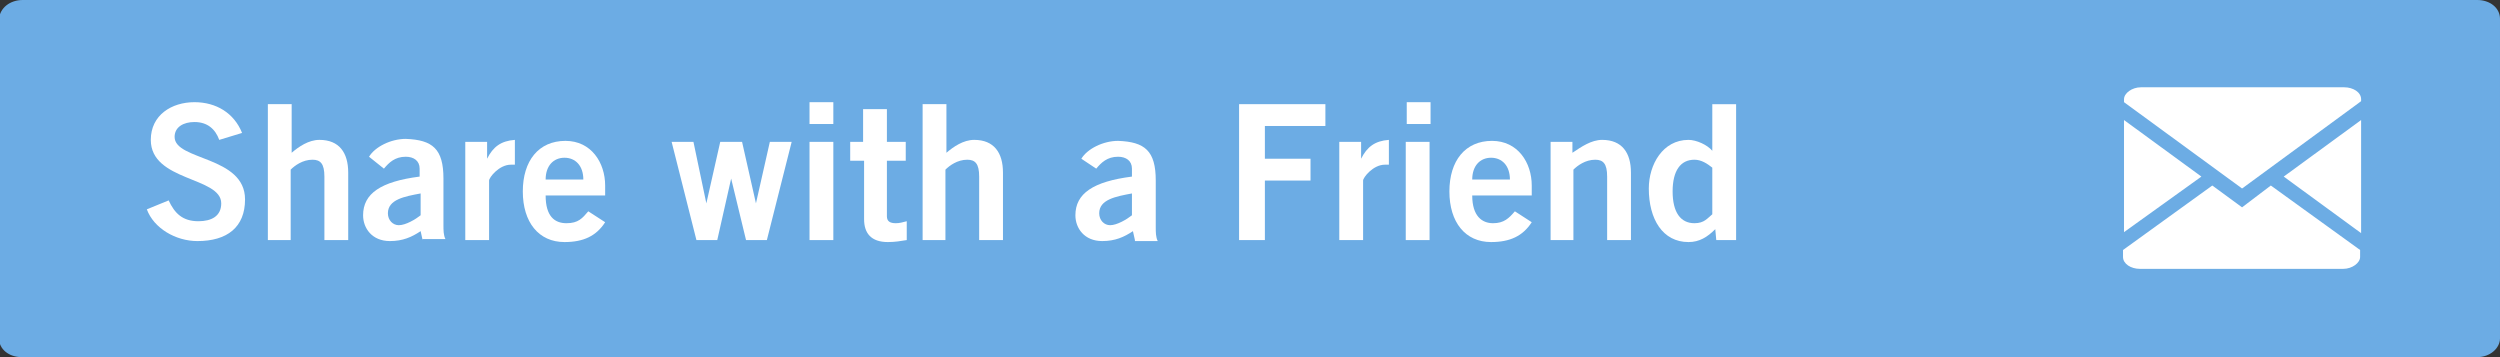 <?xml version="1.0" encoding="UTF-8" standalone="no"?>
<!-- Generator: Adobe Illustrator 19.1.1, SVG Export Plug-In . SVG Version: 6.00 Build 0)  -->

<svg
   xmlns:i="&amp;ns_ai;"
   xmlns:dc="http://purl.org/dc/elements/1.1/"
   xmlns:cc="http://creativecommons.org/ns#"
   xmlns:rdf="http://www.w3.org/1999/02/22-rdf-syntax-ns#"
   xmlns:svg="http://www.w3.org/2000/svg"
   xmlns="http://www.w3.org/2000/svg"
   xmlns:sodipodi="http://sodipodi.sourceforge.net/DTD/sodipodi-0.dtd"
   xmlns:inkscape="http://www.inkscape.org/namespaces/inkscape"
   version="1.1"
   id="Button-View_Products"
   x="0px"
   y="0px"
   viewBox="-179 379 252 36"
   style="enable-background:new -179 379 252 36;"
   xml:space="preserve"
   inkscape:version="0.91 r13725"
   sodipodi:docname="BoldButton-share-ltBlue.svg"><rect x="-179" y="379" width="252" height="36" fill="#333333" stroke="none"/><defs
     id="defs57" /><sodipodi:namedview
     pagecolor="#ffffff"
     bordercolor="#666666"
     borderopacity="1"
     objecttolerance="10"
     gridtolerance="10"
     guidetolerance="10"
     inkscape:pageopacity="0"
     inkscape:pageshadow="2"
     inkscape:window-width="1366"
     inkscape:window-height="705"
     id="namedview55"
     showgrid="false"
     inkscape:zoom="1.1428571"
     inkscape:cx="126"
     inkscape:cy="18"
     inkscape:window-x="-8"
     inkscape:window-y="-8"
     inkscape:window-maximized="1"
     inkscape:current-layer="Button-View_Products" /><style
     type="text/css"
     id="style3">
	.st0{fill:#7E8083;}
	.st1{fill:#FFFFFF;}
</style><path
     id="Box"
     class="st0"
     d="m -176.7,379 247.4,0 c 1.3,0 2.3,0.8 2.3,1.9 l 0,32.2 c 0,1 -1,1.9 -2.3,1.9 l -247.5,0 c -1.3,0 -2.3,-0.8 -2.3,-1.9 l 0,-32.2 c 0.1,-1.1 1.1,-1.9 2.4,-1.9 z"
     inkscape:connector-curvature="0"
     style="fill:#6cace4;fill-opacity:1" /><g
     id="Arrow" /><g
     id="g11"><path
       class="st1"
       d="m 59,389.2 0,-0.2 c 0,-0.7 -0.8,-1.2 -1.7,-1.2 l -20.5,0 c -0.9,0 -1.7,0.6 -1.7,1.2 l 0,0.3 11.9,8.7 12,-8.8 z"
       id="path13"
       inkscape:connector-curvature="0"
       style="fill:#ffffff" /><polygon
       class="st1"
       points="59,391.1 51.2,396.8 59,402.5 "
       id="polygon15"
       style="fill:#ffffff" /><polygon
       class="st1"
       points="35.1,402.4 42.9,396.8 35.1,391.1 "
       id="polygon17"
       style="fill:#ffffff" /><path
       class="st1"
       d="m 47,399.9 -3,-2.2 -9,6.5 0,0.7 c 0,0.7 0.8,1.2 1.7,1.2 l 20.5,0 c 0.9,0 1.7,-0.6 1.7,-1.2 l 0,-0.7 -9,-6.5 -2.9,2.2 z"
       id="path19"
       inkscape:connector-curvature="0"
       style="fill:#ffffff" /></g><g
     id="g21"><path
       class="st1"
       d="m -156.9,393.1 c -0.4,-1.1 -1.2,-1.8 -2.5,-1.8 -1.1,0 -2,0.5 -2,1.5 0,2.4 7.1,1.9 7.1,6.3 0,2.8 -1.8,4.2 -4.8,4.2 -2.2,0 -4.4,-1.3 -5.1,-3.2 l 2.2,-0.9 c 0.6,1.3 1.4,2.1 3,2.1 1.3,0 2.3,-0.5 2.3,-1.8 0,-2.7 -7.1,-2.2 -7.1,-6.4 0,-2.5 2.1,-3.8 4.4,-3.8 2.2,0 4,1.1 4.8,3.1 l -2.3,0.7 z"
       id="path23"
       inkscape:connector-curvature="0"
       style="fill:#ffffff" /><path
       class="st1"
       d="m -152,403.2 0,-13.7 2.4,0 0,4.9 c 0.7,-0.6 1.7,-1.3 2.8,-1.3 2,0 2.9,1.3 2.9,3.3 l 0,6.8 -2.4,0 0,-6.4 c 0,-1.3 -0.4,-1.7 -1.2,-1.7 -1,0 -1.8,0.6 -2.2,1 l 0,7.1 -2.3,0 z"
       id="path25"
       inkscape:connector-curvature="0"
       style="fill:#ffffff" /><path
       class="st1"
       d="m -136.4,403.2 -0.2,-0.9 c -0.9,0.6 -1.8,1 -3.1,1 -1.8,0 -2.7,-1.3 -2.7,-2.6 0,-2.2 1.8,-3.4 5.7,-3.9 l 0,-0.8 c 0,-0.8 -0.6,-1.2 -1.4,-1.2 -1.1,0 -1.7,0.6 -2.2,1.2 l -1.5,-1.2 c 0.6,-1 2.2,-1.8 3.7,-1.8 2.7,0.1 3.8,1 3.8,4 l 0,4.7 c 0,0.5 0,1 0.2,1.4 l -2.3,0 z m -0.2,-4.7 c -1.6,0.3 -3.3,0.6 -3.3,2 0,0.7 0.5,1.2 1.1,1.2 0.7,0 1.7,-0.6 2.2,-1 l 0,-2.2 z"
       id="path27"
       inkscape:connector-curvature="0"
       style="fill:#ffffff" /><path
       class="st1"
       d="m -132.1,403.2 0,-9.9 2.2,0 0,1.7 0,0 c 0.6,-1.2 1.4,-1.8 2.8,-1.9 l 0,2.5 c -0.1,0 -0.2,0 -0.4,0 -1.2,0 -2.2,1.3 -2.2,1.6 l 0,6 -2.4,0 z"
       id="path29"
       inkscape:connector-curvature="0"
       style="fill:#ffffff" /><path
       class="st1"
       d="m -124,398.7 c 0,2.1 0.9,2.8 2.1,2.8 1.2,0 1.6,-0.5 2.2,-1.2 l 1.7,1.1 c -0.9,1.4 -2.2,2 -4.1,2 -2.6,0 -4.2,-2 -4.2,-5.1 0,-3.1 1.6,-5.1 4.3,-5.1 2.6,0 4,2.2 4,4.5 l 0,1 -6,0 z m 3.8,-1.6 c 0,-1.4 -0.8,-2.2 -1.9,-2.2 -1.1,0 -1.9,0.8 -1.9,2.2 l 3.8,0 z"
       id="path31"
       inkscape:connector-curvature="0"
       style="fill:#ffffff" /><path
       class="st1"
       d="m -111.3,393.3 2.2,0 1.3,6.2 0,0 1.4,-6.2 2.2,0 1.4,6.2 0,0 1.4,-6.2 2.2,0 -2.5,9.9 -2.1,0 -1.5,-6.2 0,0 -1.4,6.2 -2.1,0 -2.5,-9.9 z"
       id="path33"
       inkscape:connector-curvature="0"
       style="fill:#ffffff" /><path
       class="st1"
       d="m -97.4,391.5 0,-2.2 2.4,0 0,2.2 -2.4,0 z m 2.4,11.7 -2.4,0 0,-9.9 2.4,0 0,9.9 z"
       id="path35"
       inkscape:connector-curvature="0"
       style="fill:#ffffff" /><path
       class="st1"
       d="m -92,393.3 0,-3.3 2.4,0 0,3.3 1.9,0 0,1.9 -1.9,0 0,5.6 c 0,0.5 0.3,0.7 0.9,0.7 0.4,0 0.7,-0.1 1.1,-0.2 l 0,1.9 c -0.6,0.1 -1.2,0.2 -1.9,0.2 -1.7,0 -2.4,-0.9 -2.4,-2.3 l 0,-5.9 -1.4,0 0,-1.9 1.3,0 z"
       id="path37"
       inkscape:connector-curvature="0"
       style="fill:#ffffff" /><path
       class="st1"
       d="m -86,403.2 0,-13.7 2.4,0 0,4.9 c 0.7,-0.6 1.7,-1.3 2.8,-1.3 2,0 2.9,1.3 2.9,3.3 l 0,6.8 -2.4,0 0,-6.4 c 0,-1.3 -0.4,-1.7 -1.2,-1.7 -1,0 -1.8,0.6 -2.2,1 l 0,7.1 -2.3,0 z"
       id="path39"
       inkscape:connector-curvature="0"
       style="fill:#ffffff" /><path
       class="st1"
       d="m -64.6,403.2 -0.2,-0.9 c -0.9,0.6 -1.8,1 -3.1,1 -1.8,0 -2.7,-1.3 -2.7,-2.6 0,-2.2 1.8,-3.4 5.7,-3.9 l 0,-0.8 c 0,-0.8 -0.6,-1.2 -1.4,-1.2 -1.1,0 -1.7,0.6 -2.2,1.2 l -1.5,-1 c 0.6,-1 2.2,-1.8 3.7,-1.8 2.7,0.1 3.8,1 3.8,4 l 0,4.7 c 0,0.5 0,1 0.2,1.4 l -2.3,0 z m -0.3,-4.7 c -1.6,0.3 -3.3,0.6 -3.3,2 0,0.7 0.5,1.2 1.1,1.2 0.7,0 1.7,-0.6 2.2,-1 l 0,-2.2 z"
       id="path41"
       inkscape:connector-curvature="0"
       style="fill:#ffffff" /><path
       class="st1"
       d="m -54.1,403.2 0,-13.7 8.7,0 0,2.2 -6.1,0 0,3.3 4.6,0 0,2.2 -4.6,0 0,6 -2.6,0 z"
       id="path43"
       inkscape:connector-curvature="0"
       style="fill:#ffffff" /><path
       class="st1"
       d="m -44,403.2 0,-9.9 2.2,0 0,1.7 0,0 c 0.6,-1.2 1.4,-1.8 2.8,-1.9 l 0,2.5 c -0.1,0 -0.2,0 -0.4,0 -1.2,0 -2.2,1.3 -2.2,1.6 l 0,6 -2.4,0 z"
       id="path45"
       inkscape:connector-curvature="0"
       style="fill:#ffffff" /><path
       class="st1"
       d="m -37.2,391.5 0,-2.2 2.4,0 0,2.2 -2.4,0 z m 2.3,11.7 -2.4,0 0,-9.9 2.4,0 0,9.9 z"
       id="path47"
       inkscape:connector-curvature="0"
       style="fill:#ffffff" /><path
       class="st1"
       d="m -30.6,398.7 c 0,2.1 1,2.8 2.1,2.8 1.1,0 1.6,-0.5 2.2,-1.2 l 1.7,1.1 c -0.9,1.4 -2.2,2 -4.1,2 -2.6,0 -4.2,-2 -4.2,-5.1 0,-3.1 1.6,-5.1 4.3,-5.1 2.6,0 4,2.2 4,4.5 l 0,1 -6,0 z m 3.8,-1.6 c 0,-1.4 -0.8,-2.2 -1.9,-2.2 -1.1,0 -1.9,0.8 -1.9,2.2 l 3.8,0 z"
       id="path49"
       inkscape:connector-curvature="0"
       style="fill:#ffffff" /><path
       class="st1"
       d="m -22.7,403.2 0,-9.9 2.2,0 0,1.1 c 0.9,-0.6 1.9,-1.3 3,-1.3 2,0 2.9,1.3 2.9,3.3 l 0,6.8 -2.4,0 0,-6.4 c 0,-1.3 -0.4,-1.7 -1.2,-1.7 -1,0 -1.8,0.6 -2.2,1 l 0,7.1 -2.3,0 z"
       id="path51"
       inkscape:connector-curvature="0"
       style="fill:#ffffff" /><path
       class="st1"
       d="m -4,403.2 -2,0 -0.1,-1.1 c -0.8,0.8 -1.6,1.3 -2.7,1.3 -2.6,0 -4,-2.3 -4,-5.4 0,-2.4 1.4,-4.9 4,-4.9 0.8,0 1.9,0.5 2.4,1.1 l 0,0 0,-4.7 2.4,0 0,13.7 z m -2.4,-7.3 c -0.5,-0.4 -1.1,-0.8 -1.8,-0.8 -1.4,0 -2.2,1.1 -2.2,3.2 0,2.1 0.8,3.2 2.2,3.2 1,0 1.3,-0.5 1.8,-0.9 l 0,-4.7 z"
       id="path53"
       inkscape:connector-curvature="0"
       style="fill:#ffffff" /></g><i:pgf
     id="adobe_illustrator_pgf"><![CDATA[
	eJzdvVd7KjnTKHqu53n4D+AIJnUOzmQHHHHO2GCbZQy4gZlZ38X57aekTmp1JKzvzN7L8/JCS10l
lUqVpJKWE6eNbKHVf21n+RwTj/21vFzS2s1RX1uP48fx/W53PBxp6FHyPBVn5RyDahX2lWej5lVb
G3b6vfU4q+bYHItKq+j9ZGPU/rsdP2x2hm0tFU+mUMlFZ9RtQ1lxPBr1e9nhZ1NrZ7ujYnfczmr9
brf/d1vLDf/+SFlNAdDl5gjeYZm8lOcYVooL66waPz3CVZq9v5vDYed/UAWJV3j0sNgf91qd3kex
/+96nImzbJwTubggo7K9znl7GFSh3H8bf7d7o1Ot/9YeDkv9bl8brkNJYV98rna6bejcd3MUZ3lM
icI+yz0Xx51u63j8/dqGfvMifsw/41cvh80PaBv+jp/Lz/vf8KjRHo2gBUPAT2ItAbH73wbSePK8
VoyXv+I1rf0bUwR+EzXg3ZzCyYLIqCojyZKi4Ae8yKkCx3EKz8o8PIECCWpJgiyznMzqUIvtzkcb
w0wDBZgcD++wrCwLiszLvABPJIFneZmTJVbmgLJWY9BYmS/mBPwWgBYYVeBVeCIyrCoxCsurqgol
6AkCI4qsyioMpyruXiFAqsqxIjSU51hOVNBrsv5AEBhBkhXUIgZ3VWEklWcBiw6o1u+2LCiyjpzh
GFnhBBn1Qm+gBDRhFJ73haK12z27VzoNgaE4TmYQVSX9JY6HJ5yKmqfogEWel4D6gg6mPnKSRxIV
NB6CKgOFJNwe6ArQFUjDSgzDezwxATnII0j6PwUQCnicWb0XgihIer9EEY+zzIosC93X4ZyOtUHX
bo8qqIhCLKMoMBgiGnegF2qALEqSLKIWssZISPAFaulwztstkwHJiYFmD/pL3p+3PzpYTsB8fUyZ
M0DrD76b2teQnmWo8KL9PejCzMaTkOWknBjnFPiwv5oVYdLhSlngDPiQxLjIMnGe440K9pRt/91p
/7MeP+732saMLWijhi4dgJEY/dMoOh9329plrzOC5kn4marP2aN+q92FN2wQ1W4TT1X8x9qfRo2L
pvbRHoFg6XfHIywLFQsLiIV683cbTWcdICs/F4FYPcDVG0Grnzvvz3/rMvT5Y7TOykY99flk0O5d
9K9wl7IKEFCOizBg0AmYjionxGF0UDNkVMYardNbxuqfJsJCd9TWekBsE+ncMVR6rWdDE7RbDiwi
xoJwmHTAcvYUhOCJ1gFCrGdZWY1neUkxBGRN67Rs+ShzcUX/wA3IAWnRPxbYk1E5NeoTFf8DaSYq
rMBFeWLQCMZ+BJ2xho97Lh0R0pvJHTVQf4AApf43YsMh1kFoiGGqdPsfRqn9A5cBiPHAIJDOD8C1
p1qnhwDH/jrWy5Tn0+4YCmtafzzY7733Y38ldcV81X4D5Qus3YqfvP6CH6BisWaJX2jNN4ABv606
uWZnkAoBCP3U2nG9FN7FP83/j/J+uf0OmtEGoD+t9P5ud/sDArBeLwrE026z19TiuMACWO+AUXHa
BDrZIFHF9ugmEkzgwAGQBUPBdSj4ARWIoiio6p2eCwR+1tRG//S1LzRgrXbTtimiAG18tUdvnzRY
4+ksgE+bo09QXu1ea2jRQv9p0xnRXn8WBWKp2e12PrTm4LPzFi9q4+Fn/KLf71rQPcotTGQZLkJv
RuwGEnUnPb0/bqxGBRohCHn9nf8wNustL0xQ+H8SFpMwlVYHRJTPVAys0/inCTxf77xGYsbG7+/X
frcz/Lagk09OYeZ03rrtxu/hqB1JNjXecOO8aOQssuhkPJ6ISn8aCxq2906vBXAa486obc/N/vcA
OUnxxmdz0MYUMms2bJAiVvuE3spmI2g0XTXituiay+qu3pcjkPof0KITDbClwgrjgcImD59jkIzu
4nwqnjMahJSzozl/oGt+whAq+LUQlYGVxeH/kO3KMHHib/7tV/UyZDKPfnfbYMfkD3v9f3r4V3wd
9aXX78U5NRXPHze/2/EM1Gh0wIxvW1WY+An6MO1E9HfTRE9M6/HmN/p1AN9+wbN/oFfxo/j9IxNv
xaDwXK960wLIupLfiP0Vz4PNgL7QzbmH581xd/Q4TYMQqpwsgq8IbpTCC+AIqdgdUyUF3FXwfQQB
u52SzHAcq4KThLxR9AScKEkAX1ZEHqFk9awwUT9Z/37isYDxI0YifEhPm12wStt6Z09f59072sXD
1Lz5HzQKtO93+oZ6lyydluLgL6ag3ukHag6D/HKR4yRVBm8YObE8A40QZF5mwN9mFRwHkHhVQd4n
OO3IQ505NqA39F9oKBEuQE1EDWIYlRVFgQUHXET0kQXwoTmgF1BJkERMDWg2B7h4gZV5hBw5Fgpg
UThwt/VGz+JWO9unO9p683iB5zkYMOgSJ2F6ARJVBdisyjOcLCJmg+aIAg9DCE4Ur+qdmC0KQhHM
iIzoTRIFQAbDxTAKkAhRgwNEAisywDFQqOrcMnsExdkIO66iN0OVRUHiBUFVRUFVZDxwAvAGuG4C
I6oCGgLoFcsLCssxIhBEMRo2YZzL2Qw7+qU3AwaTUWX4Hw8QFX00MHerIiOjPwWPD7CPoog8sJUq
c7MHc5xtsiI8xgDBCAswv4EhOKA2wsbzjIjGWIXBVhE2YHfE3QJiCIbDswcazfAcIwlQDVNv5sCe
i3JGPMtgbVFiOJBKjMApKocQcqIqiqLKi4qoYl6H3jMshwcVJBiHR2/meJqLrRytYiUZ3gPKsKzA
KqjTqAEcTDmY2LJOKpjFSCwyogRTGz2ZOQjrbJMZmEUtOi3agt8S75Mp8TpIZoemdGsXvcqUNgPL
6IW6NY1A/T/mcwBGP/XDYDTaDOSVmyNQ0cvPefMBUuToZ+cN6Zim9tt4cHNUP+632j7FG/Hkv9/d
HlTIglGsdV7HozY4txlcuaBpzf9VMHPCQtR7++x0WxqS2LgWF8/vA6msYvQx+o2sd1ycXOkNn4fv
/2yAsdQABL0PZ9W/m1jg6XVRwdCnYg8sLaOe0Zih8+f/FsH9ScEGkyICAYbdzls7EgUy/weMPdgt
+fN2sxvQ4U+QO5+jSENuVo3S8z/eNbSmENa3fzqt0Wekrhk1/xM9AyYugosY0K/X/mjU/66330d6
JD1SF90v/Td6y4YO4+9I/fv9H+kQE9qff6MJ2AmF6x+Xio3+WHtr4zX06ALyj7bq/Z//WwQ1VtJ/
N7Xhf19L//9OqtcO3sTBRqEUkLTRHh1jmkQgF1n9PyFMkr1+z6/pjo52+29fKKgQoZNm1f/bTDcY
vE7ztft/j/WGhcIb3vfzB8XCf6KXk4m+9b+j9xLV/c/o0b/Xh00UpUaOLgia/4YaNecNNOi/1p7/
BoG+26NmC0ZsDo1RZ27MYsuIjUSaAkRtp3Fa7LbbLeQMXBHAGaN1aP9WQWs3C3jPg5c2oKUEWg1+
7Te1Vhyp5cte5w2aYjaP0KcKI4lxBYXGcDtO+x28W+g5nsS7shyeidmacmc46DZ/HzXRDgdzSPVe
nBbOCXfQdCUw1PN296J/rgPUMZz2hx3UaFzMWUgEOfpbLO2i7Q/NjhuBtmMvZjDrYApSbFnYV9H+
DZ14b2gbmlFBEkVe9K0UZ+OapcRDq37oAf5olV9thhA5gVP863JEG0Krkm3giIojrdkbDpowR95+
Q6VOK4629UaF+urgXn1QUMVBc9DWANL3uIvXp0yqo73CFjxr9y3eTdyw0bI2KGCqU609bGt/t+MX
7X9HeFdC87XT7Yx+U4yKK1uhS7zRK15v9j7GaHfWaX+Ati/ok/j+qN3qjL/j9tbBR/e08QJnbEqD
ruFGjeIEv7GiNbsRBY7aw8/4eXM4amud/8E0INCZ8SHG8crJeDQYj8Jeck1+2RzO1qCTowfjuzn8
op81ux1T89oRqkGz1aLJPxz0TcklGDhg4DVbvhX244XxqG812YMXgIimEIx/9cD27UMXP/TNJEF1
O9Dt5qgNHNbG/oY5diBpcvo2Q0ICN65qeNdrsf/vNRFKSopKYN09MqJGtkOKv1sj3eyNOnEgWXPo
MYOJvWlo++TzOQJ4bs1KnpMlOahqjZiVNv94Vj0ZNN9sphdERRZ8IFe7/b5GQmZ8KqJduBFaiuEV
3XrKs5lEPf8O4TCYoz+IqD5gUWWbpKKiKmxATQI/J3GsH41QVZJEof23W8D5VLsgY4isS8PS1Rtv
zW44pTBuJ6kUVmXjiiBEQDFqWrrTIh9jTAmGY0UxaIAq/47ak76HWcDxoqD49g1tToYpCQbGqNl7
cwXwsI1UxGFT0kpK6gkvxIz+KuxXx92uKauN/dBQ6icxKX+j0e7uNUfwOgxrW9svD0lDwa9uvQ/j
h8S/ozZZ4wJZ0Qi1NWWDqF1tvrULvQ+LJfxrYxrT1Tl/FtpDe5H7PYew431rl9rdLqmKfZuBKpb6
Y7dt683C7+/DtpeoZQhRC6qhi3bqjkDRe5gCXlWHI63/ZTmSTt656A8o85ooxFQki9HytcniePFf
4VkpdIphMHgjNKKHg/OZeFY0FXwQhDYykf5uYzJdNXud4SdwNTln0b6GnL5JXlVUjo/WMsRU3g1T
JJl1TGYsUSL11LN90QWSTS19XpNQfLWK7Zns91rtf6sdbTjpO432W79nym9ZZi1yyooQsfu6s+bR
e782WPS/6gw7usGK5HGYEsVsEPBedGJbDXDTGgOR1YlGDGbTdCCsdlAQAs2IAArItvvkEAkaNkKz
f+Psi/hrs0soFT8x8tbtDMCZQUGhf8Gb+gAtMQx5ZWC6IyhpcoA2VHi9Iccb4wGqOoxff3bAjj0x
a1tqTFaNSRgXOCnQTr25NV8ylXCc8X4BqVTyhQ00Om99rdVueejCeP64P3KWm6ZVHYhp+s37ZS9F
6vGyOaJ5O8KX/9V/zYHT0HVzPl1r+NUZvMKgmf5K0u2T0a+Y/ij4sB9h4LU2Svdq9/EOZmdn6ap4
nJrQZgO8OcA2rV1voN3RRCPCIJMuFHZx0V7Ug/4r2iAeJ2yGaSn+2hl9NxH7OX1HSwWS9Qcf31+5
V6QT++/vOX2dOqAbzurjYRtMHaxRLf/IFwlOSnQhcewnDhhwxEVtTA3S6/Zo4XDUzbV0kJje1niH
cBR6z3iBCONFeWnQ+obibi96uwat6OD1NQj7Fa9BB1lj1AsaOqhkNMAcK5bzHC2oSO7JkFXfao5d
Kf7QOihHLtcFVRCx6qhvBggkxpttraoa0QJZCansZD3gPLAiW/HX3/GyBgpICx4NBIYYZE9UbzTx
/Gt9UvEHP2B9ynh2Dezbd85US/3RZ6B8I6q+ff+2ZO1lrpGLX7df46U+SOpW/CHZuD45fUjF/+ZC
ZiWC13/v2J6IN1I0rWzt5y1JQZAPnVwcMjvwC81erz8K7jGanQHkw2Dex703OsDtrmSYAcNhALh/
B6DxesBMI8KR8Rw2rZUbgX1jRbe8eQBqIVuj2xzkPqPRBUtbnZDEyIRCN9fq0LZgXw==
	]]><![CDATA[
	IQ4CBHleFId7q4kh2ugaRvh2DznKraARhDYO3956lt3PeosEvV6z27Z74gtt0H0znXbRp9LAWHsI
gQXkGHz2tf+J2rZguYCGQ/sgO+BfaRJuAKtghE4BCSCzzbe6V03b21Rdp4WNY9le1TQvK8SrIgq0
4jirPR/8WgkUD2K9Ya7X/mgSi2c4Nu8F6cPVOE+9OQSDCtlgYfyuESk5QVzT1SxKD/qjEFnSH7z1
TSJ7N64Lpm03BJ/lrYCJ/fYV1hFkz3bAFg1XYeG6CZCHyF/bMh7qhqvJeZzfnOtrnXZvRNLZS+1Y
cF+NXXOBLWi1h52PHgkz2kIRNVxO+8B7QFvjYPYFiiJNE65n+oMhMaM9JLauskIAQS1gxxHe6xRc
6Ru7tMFUh2YNDd/3H+T6WoYc72PIQX8/m+CVtYPa+N4b5Vrdgfbe7wVOGFRvOH51hYjoKcOizjQD
a6GJ4FROvtWwPxRW6U2zSBHBtw3hI4u3+2Ea3umwESZ4hNq2Fe7fK7QU/NrUJnD/tDCz19kIsrqX
eNZZg5AxEZpAuBfhlZ00cwskJAjxOrqnW18wa5KOPRkCF+1l5tPOv+3uaVt7b7/RGCMvbzsWosHN
KuzHa1qzhQRmvNlrGSvTgWvR+lv41Ax09AB6Cy++u95y4mLjldPG5Mj016JgI7cY9Pp2BC7e6eEo
HjLYLL/dW3gTy/u4k4FL+o6ladTIE2PZoeFYdnDXK6G4YsmIK5474orOdWZUuYBWmAtOyye89Tqi
kOabnIO7ekIHLMlIKq6hr+Pn9QNs4kWHgUe2Wwdn0OLCe7XGUcefXrhaZHKhDQce1GJ8B8rZOHsi
4TpB9NCrRCJI46qGTxvAq4GD5htNfyivgtZqgFbSDzCiAbjWbT/7/+x1Wi42dNXrNT12UTSaf7eP
xt1RB6hZoCKYLNnm8ah/2NZowxdKKt+v7ZbedXch8NlbZ+g2mI1eonVRD3PaKL1wJGqYJeWLskf7
Tj/ePSh9Y3WZrIuGWT8OhbKUoQxnWxKIOaKjPdDAHgOCIernpFki3R18JY4MoFIoEf/ouZWoYWZh
7K88KiAfoaBuoVHa31fEchtZAxhyelt8kdM7V695Jp8+yqZ3Pkc8+sYJm2frvFVwZn3DBRv8zsWo
WH5Xa197i+dbzfI7c7ttlXLprXPpM5Hi97YS2fzqOaBJpLe/NhOp4zs1kfnsQNnLey6RHq83Epmj
m3IiyxxxTH7rNonxi4lS6kwYcsMjaF35S9g5ednmiwqvSHfS991m9qXal695pmWXMnvP7RKg0bTt
rddCZnB8sHuoDreVvc3rXLV/J1xVtIc7pnxXvb2obhW23ti1gtxj8ifty/T27SPHHJyel5i9FzHP
vST2TtjM6ueVb0sATYTGaNpOYlx8ORofFfakt5P1lV5nrSaOjnahEVeN3fyIqa4/npT76ksjW4B3
D76Z1spt2cI60Mem1t1W95Z+YeDQ6NdKupRdO4cW1SW/sdGpn+Pr6pK7Sn2oaRvDC6BGZp/JC40k
QoNw2i0fKtXRFffU/1qBFrE91JgTG672yAw3AbgyTm/XEis2bXL5oVITlJ+NX7jZRm9MrHhsNoYP
2uPRwxlG7MJak5/E9f2nnCfWp6Xjui9WqXNY04kFaCjEmraZSGpDdlnzxnrKPggL3PqaF9bhauYo
64UV0ABi8TPZXL2teHVX04TbG6bKrB15Yl2otqQl+Tx17IWVqV5clzFWzAJ0d6XF5dNGoeCH9YWp
Ld5demOtZXdX919zNxRWhAYT+eFXUzK6e7q6ShGZ3xh1WxirzocOhrrVHrmDY4Q15R7X3L2wdVRK
62Mj9F0M9bRZ9cUqdk8WRn5Ym9rTyvIVhRWhMRBX36TeqsR7Yh0WHnk/rHtC//627411cyE5XJVX
0EmvXt3Vxi/sciq5c//ohZWpqpVtH6zS4lLjStugsGI0xtA+MtXHvXNPIi9UhxvLX/mrhifWWmZ8
7It1tf2xe2IKG3d3E3mwA06XENY119CeVdd25N3EEWCVBzTWuly8NbDeZpMYq47GQCw16l9XOtbK
w1fVwcZ3u0z9viJ6Yl3Y+xnKX4tnkifWozWtg6anE7GNdffruVTwwXqfYhrr7aE31sPsw2GrnRnZ
WAENgbjxvLPhi/X4Ye+g6Ie1xFyt3ijeWOuLSAo0Pl5bimd3r+ps3xfrZS1f6/phPWSuBvyujRX1
hkS8k7p6un4peGK93nld88X6/FwYXftgfRAQQz+eXKS8u3t88vHrpry55on1cZQ788X6fZpeubGx
YrVGIq4yz2c/m95YT3ZT2n1hWPLEWvmVlXywKnvIsrk+Zuo64ubCqOacPDva+PpeQFjTrslzsriR
ehp/PwPWLY3G+rJ2vmRg/VLX0NiQiMXPFeboWMRYudXt5J4Ta04bfhwsIqxZt6Co5xIPi1IVsO4O
KaxISQ8f+qqOeCdZyVBEThSqJ6s61sfR+oGDwqnL9Mbe1gHCmncLxUs2K9dXfgHWKmJoWhprnZ2U
gXX9LOfs695lcXllE2Pldy7rdUdfF++H4uv9KcLKUFgBzVA5VlcWbkZn+4CYc8lqrfDau0wv85ve
pUVl9fay/nDgWTpuJjaZ/Yf0SFdrXhVWt9nm8HTRqxTGoZpJLBeXyqjUQ8S99iS5usSi0rTX9Nz7
HJi6jXOx1sJeT5NPHvdEn9LRSGG372SvUkS0hf2VxO7JdeXM+/X90cbh/sHi0Lv0kHmsp9Pi2KdU
ej7e3R6vGkTzqHD4frouX2U9S5XjO9bUrVzGLSuZJWs0s54yTVq5bN5Xtu0KjtLN5FVp83rXp7S4
dr2kdYpepZho9b3Mc0m6ePB+/ahQ/bWV4lPepcfnn7+Gz5W0T+nNr29+mOcMonlU+P7pZ7/ainfp
7eOpdN7Mct6lj2v3FpN7Eu3558oUjh6vN2+4rYWMXPUubd8cV0cLJ21for0zj5+rv/YXPF9fvj5r
XSUTxztepZq29XzG754lk6g05y7livsnZ8Vvg2gukaQVnr+HicfVsmfp+GU9uba8mXjxKd1Kre1e
rzXtUkCzPUhtDmz/jXLewLs8LVnOmxzsvCXWDjfYRKZ8fp3IXD2Bj/zcukgk71NIdKIfp8idLiWy
h89gIt18yfqb21v9L2hRYxcjtFHnj5TeKnjXN2PsDIGcfd+0sC7mO1uvKbD7FirgDOUZmgW0BW51
6zRr+ENLfVI/bi/yq9h11Z2h16XzL1t0k1iF1IMXVkCjI16oPjnHl8TKVIvSiQ9WMJp7/MazD9bb
J4yVsAUc3V2oJUR/rLWadmth5R1Ylb3FH2n8YGKtdTFWbKobRH4kuys0lkgin+2eE1hbKyuLNtb0
Rvfy2Aer+Il4bkDYAgZiq7u3/lgXqh+ML1bsV1BYdVPdIDJyLV79sDYDsNaYdV+s2EghbQGeGlpk
p1x6Y91MZIL6ur9CjSvitAzYILgJ+JsxGMfjFlXVu97JYjtCPSzTTrYSEapq4+cvPfKiyw3Ua+ON
l4MdagbDu5lkutgfHlsOO/woIdtwH9PGpK8192sn50Dpo4zxscPs2yEBI6glZM7JWXW68s20Vu9L
RiOa50V9eq73twfJ1gUtpgB/Mf/ZLi+jj0ULw5pX2Ayac19m14q/qqgKrwOwBCDmtO0K+QFi0jbG
ARC/dEYITGjqj1nF6LDdaOZAXF7GH4gjrimPwGjbidWHcnr7ld8jaEhQv3Z5Cj9XUDhhvBbepiGu
ousb72blO4vrGfyhk1SP7WBANr9AZaB6fRxMdUBjUf+cdN09erjDHtbDeog/mjdlagwdjgceRn7n
6uLIaxjJMcwcGUyju0yePdxYs8fQjAtEGEbvMaw1euFcahLtPBTa1Uw8b/YG04t5X/25mQt/9dnm
0uqeTXpSrU1O/XzUGWSFhgLo9Tqcml6mFLKCKdu3mR4liAB1aUBisLhvQin0hCQ0W3kc1iwYvDcN
a4crhrHmQb7Kw8kosDmLhr7JoI97MlTrIl8F+dmHPkLcc3qm/KfnU4Vf2jisz9i5h0Wqc9bYOMi9
os8lP0oz7ebzZWi/Uiu4X3ZvKLa/zQycimO6LpVztLCx5qOD45n2aW7FaciTQ7Vde/gJ50OdMKS+
cdHmfT1556e4zyzOsRV3OoihmfdS7n5qaJQZ8Mr16dnXXKj/YP9m9gnYrFpVPEcTj02mktE/jCHT
1yrcIvGVX3AIMZ8hRR+GPMTRb4BCLXrpnTxifaHlP/vpLXfD1n98Gsb9cMU79cBYI3D3NFNMelhn
QcPypQyoYYF3LzXcL1IRUJJ3MaIUqiHaVH3UlGFKApoAa5IY5FbNKWLdRkLQCFNq7UsZB2uqqEYV
tP01YfOwvrDiohfqYT6M8b7UBd822c3BH9a8CWjW56Kf9ty1J2/wGBoeQS3M1nser0YdQy9DzyBa
lGF0jqFmaa8oHKHb0EHQWqvNypT8RTkeAM3XM5m8m16MPz3RKINvRqI5Je+sRMMCblpoRhjMYDeu
eHObtb1b9G3PWPquzMFyHm37SxBENMrT8J4PH3thg2Gb3m7rwZiee7TDPvX0/NjjHsfFw2BOo91p
fWHYg0A7y5HdaSM66NWi6J6ht3kF1KmdfodJaMLQ8BvuYZh4cLTEOy6wN5EX6NsSWx5YNvQ0ZHFa
nUEtscfG3ZgwAUA5j698ylNhFW+e0SruZBEYfWnUio0TIF/W8YL7ORkRT5ZHocEUGoNP+GMfecG1
YDGibxmxJYnPRAFHzV/vR2gT6Ubtz00U/NqnRIFvXCBcFEAPVyaOC/gSfmf97GgC+e3dJtwb4Icw
A4JiXtPSp5n3cfjJevUQs8DkrFW7HUwS+Uj5O4W/9pl3duF2ZnphYmFTfaLJHkAvcRLt6aaXc7Jv
jVyTnT0YB7txJprwSOABPdnDgw42+SztCTb0UnCLovoc/NI6CidECKZECOQe0MZ9YOf8FAHASEbx
moMCIQe2praFTVAsxIfnvw+Y9vDrOkKX9OnpGjKbg2YO6vFL6o9LrU1Jm2ctOFZixKEXQ8M7QKCA
2I6XUCBDEkZvCEsb7dpmnJb2IW1mh2Fwmdn2vFk/W5yVfIe+a1rIk55QNQ4OnarRhy0cetF33qyf
zTxvDm2VaK2wTyKhrJYknNrQn91tFvDg+J3LZX4O4wU6MFJ0MFAUDA5p9edBGCwFQmkTHGGMYOaa
tgAikByBQNHM3FQy7dwRojP0TWPmCWh0DkSylxT0cgqDBCGK22cnV3928N4FLR+FyTyitB6gmDlI
aJTosTuOJKEDWRaPHOmwTs74BAs4nc0pZhCGcuu5TGaEHyYBFH2dw381CgMK04XRFCEGZawyhpkc
PtCogHqt0aMtUfTMFh6GneaWH1EDeAhauPqxdj+EBGlQewNWjTxXCtMBY3PhWrb1piZpmAZJtzVT
rdkCDqG5nJt0u+q7gilTmHnI4AyRRxME7xE0/1WjqNLN8j0BGjezdAP3obEwBylwOQ==
	]]><![CDATA[
	pXRzcdrlXKTbJSXdyLW1iQHNYxUXA3JKN8fSDdMeXeYNXvK2D4hB07dabTD+y0rkCqS37WJwhNGS
VfCRt9ectj5GM6+9FDdXvs62baqHW7NoVMMsNh+J67VfAEGb2Ob3bRjeTeG7ihtR4ryv/ggRZjVC
EzyxKw/l9MziQWeBcoiFF0XOOHdVUFAcoaFwQJFMRA8oZDAFA/KfQeH2OtUmQrBH3J8WpB8zlPWP
ZtA1pRwd4e5J9ePDT9QYSJBTiLywEI0WNfiFd6awC5FczAjWP4DynEbuyG0IuzUX2ktzUGvXM1v/
JhRSOU6t1q59rf8J1dr1lNa/G8qzRsUFptePaHsO5zu1sbc2qX5EG9EzlH6099R4dZ3ccxtBP94E
BaPJfVn21g7cf+8FSdS2J1+v1UFNe2b6LOEhR4IL9aSjznMEzV/BORVBlHm+nhQnD7r4E6030cY1
Xwf0Bk/3CbbB+YjpZy0o5m2whbl9NFqz/GdryCQzYp2Upsp5aKrbWdw4akES3M4ATRVhaxzZ/1t7
/75nSDVgnnnyS/Hmy9N5mmZrL4L2E0HVeK79xBxJsga00Xx4+TZqHNpnYYEazQg7fckVdh+7o5TL
B+z0Jdki79smO9aJmhUQUI68LdY2IfRd6N6OB5m6lzxfkhOZz18NlKNXT2SV7LNvOl9wLh9lDk6f
zmdnInnl8tk772dM5wvO5YsZp4zMnM7njdXM5Yt5py5Ons4XnMsXM1MXZ03nC87lI2OdM6XzpQNz
+WJW6uKM6Xy+WHEuX8wvdXHSdL7gXD4HC8ySzhecy2cogtnT+YJz+fRgyhzS+YJz+ew1aULA+icj
DSL42aS1Z2Yieey8XyvsBm9vi9omLdRhR1yVjJCrGHWrLGFD+60CnK6E7F+fIEAMpDpNzINUq577
2ByedFRS0crfvY9tjcpI81kpRPHP9JRc5QEqQ/s3UzNDcAafZdlES7vLTdkmOvyAmuVcDQonvF+b
mFnmDSV2oiXvufZARePb24w2UZzQ2ymsBKVNT7S/5KmCY80RAsQRws232ZBsJsuTDs5Ro3ZdTry/
BLPAbWYQdYtJYNqdf5g5eoC4MlFkixoqk6GNtLvQLSZhqxVAGK/VCtvxiOaoENAceRQhPo/uETig
OTd4gWNbSzsti2qY6x5dQjcXboL3TURNN6vipFdzB3HE1eyUzyxsVoPTKUmHPUIMoBq4MO4faHMQ
zRlrTLsjKq3alDlMXoteX8owaj5aaDLa/WiOOYXBRys843OgouajhdpkR307xkW1idQ3NZTwcuDT
rHAz29mmwJ331ghGSvdSl8JMg0lyCnu+gffIYxgzcwrpdY5ZOMJ9UIPbFpgAWkiKDgHKFDZB0EI2
809ItJCknUm66dpmMBPRQk5rCCWaM14sa659VKNtf3nkZU/6r0Z97IWmEpvT3heAlbcX80vBCoUR
KnsuWP0jPBFztBMyz6MulCDRSUeEA/xBTxONK94urAQDMCR0EIyb58hejQ9NtoeYaCEKMWyU6IUV
D48IM3RIsl2YFAgnh2ttbRqKRNB3KGYTuna6F2HG+xurqJsO35N7HL7mnBbmflimLmVhBjD047A3
SYBjmkS9GJFNZMsgP+Py1/6UadMedho0K0rWZIS5zz2OkiuhdlpEUq1GYNUYkVDmT6oJY0H+gS7f
ND0/FRLQJo/oDeEURmdP1CZ+ojb5qzXUrImiN0HpeRMGuhykckZvdtiDIRW94ZfUwThs23Wk6M0O
exjluJawbXAH84ne6FH174M5bRaEzq16dW7CzUkHU0ZvnI4HyoebOXqD8uHozcj2wspk+XATRm9i
XucLoFS4WaM3iDARNvhHy4NHBJKiMXS0LYK7Y1dq7PpZImyPjjm1jSCkXxh7cDh7huTOJbsctgEm
qh9yGHzsGZ43kSNAg8Mpjz1zMDT0bys1exqbx2YISt9ES/Gb/Ngz99oaymCLsvc4NMWP9GWn3aKI
UvwiJLCYe048Yp1OAgVETkOnsR2fMyK3q4B9cZVak4VnyeAdntHWLfSNYzNPwAiZeVjYRNy2N0Nm
npvTcHLevDPzpt4MO1lmXsBm2Hlm5kXaOzh7Zl4sauribJl5hEwjk/OmgRaUmUfs6CKT87xn0PSZ
eVTkdrI8keiZebG/PJPz5p2ZR01PMzlvwsy80AVky7htD7/mkE+yVqh69jpG5K1FNS9KriOUQ2mo
7+jyPHmj5Np4MV3iGTLuoyx6BedLXfWjbriMACja8RvBi8UIEOVlT9kvPws/NlFCGQLk710HbP30
dDzwRPEPoEXIY6D2V6dNFnDOx6uZ56OVbpajD8+aMr8r7JRjcq962HysPFxFmEH+x+DEqEyv2+Bt
2hHm45WXsz2xqY40+3yOOsaAZpyPOhRrMgbv7o4AKJrHbaq1AEATGP6+Vr8ubBA055k4YQdlBeyX
QD1Mu689QI9Dz8CIsnsM5UHNJUn24WeeSbIAbV5Jsg8/80mSZReiZP2ERQdxolhmZlsEyTQA5J/e
OkGy4ZG/kxV9DxQGNK1/5RSd0Q+6DouA4Vlie+Fey6vhu6Ho+biezFDzET0LP7494nyMnJTnUGv+
+UKzJuU5Q6ooL++PJOX5EG3eSXmRFiRnT8ojfc+biK7+FEl5BJqJDuWfMCnPHJtAo3GqpDyHxajv
6/QzGku5OZ1+ryvp16HzuOQZU/zcKz6uJbyIW3ZR7tsE923EyFt+vaFFOJMxomXzOnQeoTztygTO
pfNaALKDKZFOHkYZhwFBPV9d4bN9VE/xi8YWQbrCCBcZW+LrsjdXmzYhvkFUfr9/l82L14v1iva0
9bx1Uf5iS8X8wXV5sX3QKO+kGxdb/Ze0BN9qp1BvtVS9eai28NL39kJZ1084SkzEoa/cqWjK8Q6Z
EUal3S1e3Z6S0S4zSyqGrxRX9rbXS/e3fml3N74JcOjGQtYXK76J3GkLUGl38nnq0S/tLjDZb8B7
YY2ZyX7oMnKv7upXT++/5j78MsJSAVfonYqcU3s6U9HwBd0WVjrtDt0g2vVJu0sFJ/stVJvkTZN0
2t3h5qkPVmlxWTguv/gl+z0HJ/vVliR/rLWzxTsfrMre8knnqBmQ7HceQOTjwyt/rJXKZdU5rkv6
gQrmN4sFtPHaVj64qlGPLzER6jEva+sF54ZLv6rp9f6oYitT6PWtQJuo5rdVDwVbCl4sDt/fS23O
XyuIKecSU9njBJipE3m2IpxFvWyteGCTw/9Or+BD06O1SZ83Jd8zsibK7vPfUmrv6Jrb9XpesShy
mWiC6/UiD59xalvkHV0BN8UxIYelu/YOznqzHkEqJyjS94xws17kHlLbgr3WbxwJAUE9DNuoTeff
BDRroiQF3zaZ5uB8SOV1U4htdfpurZ0qsc+ricT+tHkl9nkQDU/POSf2edmpNtHmltjn1bkYffzH
7Il9Xll9vuue0yf2TZSIOX1inz1UdpR6lnC3T2Kfl29CMPS8EvtCt13PJ7HPT0nPObEvSrh7Dol9
Xll9em/mmtgXsGtonol9Xll9QVt7p0zs81InxpaReSb2eclZz+XV2RL7yDaZWX12SHVuiX1eVn/M
vKpyfol9XmPoCBDPJ7HPK6sv5n0d4iyJfVMvFk+W2OcFKubM95xHYp9XVt/sRPM/P3gaokVP7PMA
5do1NIfEPv+d93NN7PMCEPtr7ol9XpPcDqnOLbHPK6sv5n9gxrSJfV4AnMJmLol9XtqQikPPI7HP
K5BNEm1OiX0THJvjS5HJfET6sMZ5JfZRbbL0ndcqbkQfcSdZ1uhLih+HH552h2NTX8REtcQksifl
b3L82g+9WNUxBP7Xv5nupqfJMdstfl5umeV7hpIq5Ba/4OQ5Ym3t137YrZ5RSeU+QyBApgV2rjwK
vbCXbFPAvs4IF/hFbhN2PObDVUFWQczrmLaAZoVe0+vdJpewQc1q+3sQvvLTeRAKvYodM7LwnErC
Y29TlLCZ/+V/k2y1muHyP4/8G4/7/yba9Uh0zgozzxDlmOTyP5yuEHr/3/SBG+Pyv1n3Q0e8/E8P
qYbd/zdrEPJARzOfO48CLv+jGDraXsfJL/+LRT/bjt+5TC9OyRGEvhkczinHY2f9jE7Ijflkr4Zb
5NC59eTs2USDw0j7O0JyMJfJU0ZmyemLlNdk6JugnL5Zd/6jXD6X9pySNiEJufZKYdgmtcNZUppw
5JbOajr9drnT6NkMms+xrxOInJtHotoct1o15rrVqjHR9bc+G/1wIubMsxDt908FZ9jby0ShgCZP
9PVKwUKA5pFgmvKah14bx0IBTX4Pp9/GMQxtLtm+eKeHLjpdJzDDs61gxR05+wwKSqNYlHzPCKYf
gsZFvWmJUGZ+uwPbv9prkahJeJrrPzHHvbjUrm0w5FL0rm14FnJblVew0NNhRylY09/rbaeFzfNy
x6v+PC93vOpPeYIBJQWGXzPf6IuSHTfWvKA4Al0RAU2Ri+HyPTGguSSYboTnEUQE5EzqCLipz5IC
/vMRJkqAmz7FYjGyydZcWRSrPyGDETl4H3D130T5Zb4agtiZEnU+TnPvX8znrm/r6r/ZUprMe/9m
M9Uj3/sXi3KB4OzTKKZfIDiH3KjAe/9iE+RGzXDvn4ewcV79NxE0e6+plbiRMX3P4Kv/pty8gfa+
5Oci0ybZAmKi8bV/ANpzhPzcEOPHWCNA0F6njS0QBPfbPzVJdBCt/06e7etxRpcOaPZsX4DidMAJ
YTMxoAnO1/IXnQjQVNn3XoMWthNy8uz7LBWCxvlaOpq5zMf1pH/GTIy6pzAslwqHEidPpPKPQKHM
tDltkdSJNomDH+jd3/h69xFjnU6iTZ5I5ed7ouTTYFc/SiLV6tZVPsgWmDDvFtoUzBYx61z1qHm3
pVzWZTGWciEHRBmbyCPk3d5OeRmmj5LmijefvsdJTHoZZinHh9pp0fNuS7mQTFmHZROWd1vKRTlj
MJpl49oUMu3KBM48NRaAbLU2Rd4tujsw9DJMcw9UtGZNfRmmYw+UPZOZfPU564XQzHhrlzRth13W
EwYvduTb8l319qJ8V9F2C3vSxUGpmHsrlYr5Q7RZtDEg0nyWu84GGrEo6mq6y0H33jszbzNxH3D5
39n6KbUg6UgJTG+8nRyRAWrn1XTLm4m+Xz4gnYVoSAErJbCV98XKVC+KZz5YpUVHthqN9QXQBN3/
l1UJrPTVdOvpoYWVzpETbj7rG3aOHOoNSeSFpG+OnDZ+Yf3zAdObG9/+1/ABmoBbB4Xb+6AL8b45
X6xMtX9xYWON6elxBOKVevuz5Ye1HZQPeHbjixUxdOX4vuZLZMe9jjTWM9e4whw18ONvBruve7GA
d9WNSPWEh7pXPWMpwlk1dapXNRRnXfIwR80ZXB13aWXqEVwm1292vTQgE3DtQpo4JM/O9Zlgf1qQ
ur4vh22xoYMp8sDXIzhd+Zl506jeJmTyxBxnQk61UaRMG8GzXExzX46wccs3CEw5hQ==
	]]><![CDATA[
	p6sT7XHzJxW1a4tCM1l6XNjlLxOkx4WlRri5ygsUlmkoB3CSbWBBPfTeA+a/RTEoL3GiPWCoTaS3
5mxW2ObwyAmAKLg8n3kTsAds18qNcrtCTtGV67tE121mMFFs2t/FfarMvAxqn3wXYNxGXQusRPCR
Y39FdJOfKvNYJoL+PcwaT3uq+IbBJoqnwcBPuf7t2M4zl4h0xct9cO1SjZaSGC1vLUrMBkHz2QYW
KZ7m2IeCp+cr16dTeZsL9eBjhaMJm1duPDdPOkIM2dicFGENvRq4Ky8kYODe14kOUfM/qCtKjM8Z
fsGHVxj6xt6RUAu/VydisK5VsyeZ1wb/yW6qU0YREtpixknkoXmJT8FHMUyW6RVm1zliuP5tai9Q
bZrQVCfTsijxH5iUaChp/2F0iv9pc0tjeqp86LUxkXNLr7IRHI/o0EKzjhygjOC9LzT/pfqJGqZ7
BFchC42TdNNzlXFqonnmJk1NtNCbjiYimuALzZXF7G82BuQjOha9pnKZIuUjxswzU3xhRLX+/QCQ
UmDalMSo+YgTxKFnuWjQZOgpUxIdjQjIRyS39k6Rkhh1lGJG9uqUKYlWh0PyEWN0ms9kKYlR8xGx
FJg+JdHdJe+VWn9POlJKottc0ZtD9yumn5ZA2lV/4rJCi6H/7GWFAWG7eV5W6Be2m/NlhdRm2D91
WaFrQfLPXFbo8D3/3GWFsfDT4OZxWWHIzvt5XVYYw/d7forzIlVdePBqky6hTy4jZSwHXXgY7ArH
Qk+1injhYYSEsjlt2Qi47dDecDnjhYcTbu2d9sJDR0tctx16hbunuvAwuEvekdspLjz0Gqq5nGrl
vPAwePNK6EblqBceBm/EskXnjBceBlnzg8PYHO5bwxceBouCmH40y+wXHgbvlXLs7t6e4cJDR+dc
tx1OEev0vvAwmEvtrVaOgZ8lD8pKAIx65v0kFx5On+85n3tPzAzJOaZA+d52GAu73zPqhYfBs8/W
NzNeeBgciHDYabNceOjRMGYOnEZfeDgtp0144WEQlKt+GAtEvvAwUvB+9gsPg6EYGSuzX3joaJMr
NdhbdE5x4aE5g7xvO4xRJydNfeFh8NK7Hk+bw4WHljLzpKYxNrNfeOjc4k3fdmigmf3CQytfy1Mo
xSZPj/O+8DB47cPb6pziwsPg2w7nIAUuIxj3sYj3FE6VckH5N/O48DAdeNvhZKkkARceTpZKMvWF
h56DZk1GEs1MFx5S83Hbeduhr38z6YWHs6fHRbrwMNjWj5lJS7NeeOhomOu2wylMde8LDyc21ae7
8NAbijkZZ3BxnRceBkOJhd9TONV8pKAgNCERs8ipLAG3HUZMjKETPdwXHgbfduheWAlM9PC/8HDS
9Li53fZM3nYY80v8n/TCwwiJ//O48DDSPYWzX3gYfNuhY6VwlgsPg6GQMm2mCw+dUOjYvMMpnOXC
Q/e6VJRT4un5GHrhYXAYzAjez37hYfBth6Zam/nCQ2c36YBrzHVGV/TEK8eFh8HevR3rnPHCw+BV
UYJos114SI6m288P8j19hJj3hYfBFmNA+GGyCw+DLUbDI5j9wsPg2w6J6TnVBj6SmgG3Her7oedw
4WHwik/A2Ex24WFgku4tRjOPCw/TgbcdUqtR0194GJyk61qNmvbCQ982uTJWprrw0NYVdSHn0hV1
gQnMLNY1RdjJrKv8kvqVpyLCXmuhjp2QOly//f7OJEo6AuYMea04XEYchyZDZFhMW3eh4PwEMw9L
IQPlTm8VZaYlkvepcSKbXz3K8XV1yaxSH2oaNywAmsTah3aWzy6vr/DXR2JBlNLDz/18f9xc3Wsr
6trO/dLdQmJ/lEoUquf5hdsnaX2pcdUvLH/1GvXV9ucgKzXqP8/yV6v+sfv1cvx52G6o6vHD3s9V
gx0cvjc+zzpIrV3W8kfjq+daKvn8XEqnft2Kv06+T9Mb74P03e5IW24kVzWNX0os9Nv9/DKz9LmR
uqu/XaXV9FFy+2fpu860lntlTdtZP02sPdaOElzxpJveeBN2mSqzs81UL65RKglTW+wfM7WT409N
6+xktfHn9upwNXP8inqfMDI/t38q6S3l+B4NSwIn4DGVK/lZG34cLDL5k7anZDLG5rmNOE3Ttoej
8l21UK9uFbbe7Asy9RsWV4s/59706rJC4/Ny6Ufb7UnHievjw7RvXxGa8UtuaW1l+eZ0SdnoFpdP
G7WD1ZfG/pagrhxJaStdFYbqoZKV6yu/gDfS1eFCdT+b0DqPeZRReg6q5kRzzqqSPY1iRi6uIyKL
bAwjSlu0O2drI5sYMCLy6vpKnxMq18Wfq938aK2cVoXXfLHC7e3Cs6OD3ffLi2NAU9iTXo7Tqri1
U1WXzlulx4PFPdxdrnibruhTHK/LbNeuk+hbMl3OLI+ryb39fbbytL5Z6jTzLBqgXuXt60dl8jdf
We55r5Vh8s2fLFL6S8Ymiyx6HVToVv+L37lcyGG4pqiHb8hbYvKikMI/gWi7ffi5nsY/YVaf/8DP
3az+83HYzuBv/NLm5kv1OXV/iF3cp92P3Y16QoOWH5JNzTC9F6tgjSwoLb9aBRmy4JJtWQU5uwAv
r35svVtlDPFSdmn/0yw4TuG+srX6QtN6liYq155yb1ZBliwYrDP6+s1x3lAS4jGD8qa+2T2pzqGf
nA789WnZAn6W1qu8Dlh0oshZ1pI9S8AvSXQ7zllOr/ImlRCUM4wGnZHPvu2d4CcG3Le7exa7MUz+
tprOHzW+eCi9yOBSLiWtW7S5yOlomNSSwnDdxnIlo6aedjeYqyWbLXWGThrHjWIv1O3iGooAQOYj
gPSC51TSDpAMAZLNLw4305cbmrR9KRwX5MdWUp9VqbtGwmDj23uu8N2vDwuH19cvNpNxqXELeWtm
768JluHKe1vIRLzWmZwr3+2zeAJw5bcT0fjWveSMb+P7JzztuUqq+Wx84z5EBEDEANC8eb7bRSDv
cjhFhnvugpOPX38enxvAX1I3Fs/dcURzXjZav6wCIV25utlDvXklevNynSgZ2nMDncV8XuzmPtYK
p2/v9fLhfqJhR3YY83TKkhXUWyGChaZwLvLL4/22ifUxr0/3Fe5SMNbWlviVjXvR+FZudqyqvFH1
6rtAN+ekdPFYLXcX3grnFw+rldfs7jXSsptIquR1xyc/GkjVCnekUFanj1LXzYBt8erHtkqoUBa+
pHlbWi6NQae0b8qLrXGl9Fg7v1l/POkj4xbL0WKqq6GLmaW9YoXJXWzc1Xvbte7VzQMI1sRr2jpd
wTpaYRV3nV0rKHjBO2XO79O+0ZGbr7Q+rsWbpyG2074WcvnOwukKmD7fI4ZJ5oYGj4q5Vah1m8Wh
ISw68XWutuhkQTdsA/C9jDX6D/DGFYOe4U2ou2gHTc5c8UAiCYUI9/I+EeE9xoMFznVhuz3a/qHl
LJYlIGIHuMW4N9u7WHAnDYm+vZ9nxNfDHUrKsplBiSkfbPYZqHLCWlPxSR8g3YCrba2ZPQTBikYY
syCS0NCRrC5WsXQDiZo3xKl8tVd6+Sq0gXlaQ4BxTgAHvZQYM/nT3TVn4HtAOX7QiNMSsbW3vmlj
BxjVvSDV/CGvP54eqcAgEjqNY7NYfDlePMY/QWeX18uL7cw+MFf7fPf9gkUBYqjANarqorhtK+mN
8QcY6zlBuwKPa63mZLKkeUZCHt88rAt902Z4UdLb0tLS7nrl52GdL5WfCxelpwfE0HunHXb3p5Av
lPe/O0OYcWzRMEuFcgfgno+QgXpsHE9A2MZRsS4ihq6kO3efhYura22jrWpfhcY48Sn/7J3XK83m
aq5y11r4xDYhoFHGur283H8sIcMwb3vowahjejq2E/s1V87lNq+rz6NHdnfj4Ot8gg6rC+nt8UrC
vVhsWkf4KJWDb+MQCeRaWHOfLyq8Ii2u18+B5u1O8SuZPJsINZZpG9srFPaoqDcOl8oP5Vpt66tw
UeZ/fKkeM27H9iA8B+Yguz/VmE/PaaPVnLBXXHW66Sv6Klf7dCuN7s42TnmpPFR/kOiULdWBNsCU
OtUVbfdq9eZnt7+n3VafM3uLhZOPzTrQQVgqv58Nz/GkHCYeV8uWL3PmO9xeBMcybXqa0wRf+xgi
bXDUQzbDjt11Y5NF5N5P2fUYPswEev9n2Q2xQGDv+YKWKNueEdaFvr6fr0zV/Rtpd3MzO9osj5u1
OojVRh3U9c5hYU9MaCBJyw3sFKkV5S1T0Z7Wn0gVLt4zu/nh4BP30CH+SUrErNN55jvtKRaMGWfe
R5c4g1Kp+LXaeyjn5NVhVBZE4Qc07acc/agdxg67R59nYDyvDiMW8OszsNtgCU8o3da7fF6rTIka
0EQfaRBs2V5W6dISJ7zrQZw2rcTxEPHEfujomn1ytW5y2kSaPYKCoUgPaP6IKUN1OIjT5qhRsRQI
7XMou4X1OoaTZGcbaa/5NTunTWPFYWHjJWKwe9j8ydHrtGREdiQlUsd3aiL9lttFH8VEhqse6z9T
a0UukX2oNFA0t44YOr39dQhlWS2RObppJDKpXVwrk8gq2adEqtPdTmR7Zw/odQZV3tFDwMRBXeAy
gUPHreonmRlHlh31kGuXtWwBHMdghuVe8eR0F5xjUXwpXGz8Spb376UDGJHkwu7mTjVnebI/9jjk
P5d7GjpvRaV77UQds49pI7GbqK/au1eHW/swDheJyot08hnJxti6W/RYkAzvsxELente2914+Hwu
585ftNL7Vu81KlZdezosi4lNyghGFfYI/EzK+ek2QDOZSRk40r4ER72ZluZzUmtzVKuOjJU/YkVh
iWfuvJ/ZqAjW6MiGnlje/lGHPbH21B1YzltyIp73caMmpD6N36XljHXP+WoZbrRCTrefRc3oDUF4
tGJ5S67+e6wKZsrnHNIjoFvukqBqukI1kXluHaCfTCLzM7hGWgNKzxY2kDpBm5MSqZd3JZG5eqqg
qnwie6De/jF9M4P49fJpKdmLiTZvn9aNmtzUF1nyV5ovla/d3k/+BfCf30ZQtciTNrRtP/O/q2/M
Ps+i6qgOI+M2qM8gbK6WyjMHbmLoIrQJRhovPYfED6bgtLPy+8pgERnXr0CHt+cpLStqv8CfsnHw
JosJ5tmUPIdZYMYpHoHn0NraJPNsyklGLnrNJFhm47SJBIv/JJtKpk0+ycwAcdR5NuUk0z3pyTwY
fTHPHUQgF/NKxRzDVa6Lt8eFzIBBAeLC29lxtbyTFg8Kmf76avmuOnrEOyJ23y8GGxXt8fVkY4e9
UvDiX3lnrcLj09QnChZOsEYwSwjHbXL8kRDOn1kjcFlbk60RFL4juLN/wJOOamHH8HXvc7I1/Z2c
mOuewvkvTgF+QDNl+HIixo8YT0Pm9uzxtGnClxOh9o+nzeZp/G9Gbm3/So+nebh4RjyNnTaelly6
z6HA2Qn6eYr9m/n6MsYGoNX2qPQpP7bxTAc04ZP9BwPCO/vSI+F6jFb916lNoMHsbg==
	]]><![CDATA[
	jo0+43bO1x4KF5e/niLJOfxN3xi5XgkO34YIm9VkqZO4T0Vlcn2E0bcss3Mzy2rUdB3Wl4nWq9MH
6iN1WF/3dPU5vdmRrqeVqR4dxpw2j0EO7jBe+p7HIAd3WGeBOQxy8AjH7Ktc5s/V9ghPFx2cuMOG
nTb7IAd32G2nTTnIwR1G3tp0g2wExEY7aa8N0NTu55h1Mqy1317fn2X4HCkHDdkBaQR+qWvWvmnU
4bpIB9+sfAMzcmsb79jMS281Ki3T7XtzZAVg92jz8Nq2CbnSxatgtxM/Q5fqHJkAXpbNLYoEjPHr
6Q+h2VfuuAOiD/hZYuv221q4vHRcEYMJfksGQlbEftUZfsCP+f17G0bDeXeMvucU6Cr30Hitcqnv
oow2difZ2tMHg5y3lPGs+bNmPPtaSOu7u19Fa4dhy6WQUcfHL+ts2r7Lafd6rYn3xaPt9Gin3mlf
36af3LnvEmyJd50aEhpfXmRdffNITOKN7uUxauoCKrh1Xp+TtMfmJtHPV/RbkrTi7b2t0ZOvS+cP
4DwKNX2Dv+MGJeNyCEy0ccLOWUgIw/sVk7VT6AIqddFuDsmC+HB7nQi7vLniYd1p9WLSQcjbdEAt
+qIOYzcEVnnYsIjwQBJhfH9iEUG/D4uMC2Qi0IHfPUsmMR20cXPnxEGE9aE5oXWsCftCKUKmBdFB
P9kQz4Ji6tBihr3H3MKvywjMYEQHGYOX5ZMvgw7cmCXp8HZy5McMxiFTesu5jzMvbkJEC4ZhMaUv
jGAAeJeuKaGnhVF52F6zh8B3WuCx8YPRXKilZ2mEzZZ4ek4HA+1gjtARDEA3B90w8Jm6M3REzzSz
+EoP203IWpPzZoy+OixJsucE85wAQPCmCcAgWmQYmD1nEzZJkj1JGFFHJEnypgOAtUXR3Q4ahs2e
/iOys/7VMwGsEcNhbLhMkuw5DWslg3nTkgKBMGz2DKBmkA50iE5mr9x4tS666zmrpmwWxBcjWvUe
6XoROS2gXymS0yYgLslpKT9Oi8ruKZvTKC6hOC2oI6R+npRLDE5LkZw2VUdsTvNi90iclvLjtMiN
iKakE6vlhzMDBjd8csJYiyAFsZIOaMeazZ5TNoJS0tMQY43kzSC2CFDSa77sGUGIYQBzUNJrRoTR
+vk4Wj+wf/JL66VD+ydmgct63XqSxvkyxE/9jCrzp9OXSxtXvVk/9TUd86eeyUjMm7SzbWln29J6
27B32f7VRhb2XsaZcP2JNk3coRjjHYos7iUyJ6kMTuVB+fKtmJ3st4cS+wbLzps2zfWu0a6CTVo7
m4jIZmoufT/oGXerW7eimd/1jDOhsjh/Ufc9H4boiZX0ubdqfUvqN3i2h1/oKME9PbUKHf6S0buk
/yzlckY7jdfyduIXv3M1KOLQEM7Y3RaSVlMfmVYyuW4WrK/ZBWSO7/Zuxi7gVnfq22ZBNUcUPI6f
dgk0dcYuw00wCmrrWNWkSNS13bRNPhJ1rZq1C4CGlxo8q2MW0LPmaicMmrBpPUcuX7vkEHCQJM2R
asAADkRVMoaLe7qfNR3w8ZqRUHZaz+EqgOEG3J3TcwbJVFZ3cVG22OmNDhdEHHhMeBhTS7mUmSm7
jwcU0JTYDQPr7UmOWOdoP6XeS59S9aTYVRYVIgaBBhcv5K/el3Ro9Nmv9rkFt+f5qCC94JlEc4C8
ZIgYz+XWeqlwubLxUvqUDweFi0IP51uqXPF+7clIg327sVI3L3iLyV7sEcbT87Vus0wTpn3uG56d
49TvDLofL6V/ay5c4bxuRPjGmv6teMfv4SARMNTmPv5mDO7rh4jnjb2j6+syh8Qka6VVZgF4Ial/
ay6VtozB+GraSb2vgOFyxyz4EHD2KPTmTiQyZY1cPnOZ6C5bzjc3V9Y/equX1c2K8Mu2/o3AUe3m
zDhJTP9YcZzuxtU3SY4c3edxTjw0u4B7jRJjoOUHaf0x0fLRB4+fmWn5OAhoNEe6+97rlt+Xhxe7
mzs3QuHwhkF7Ex5FECxnSSPVtrO8gnMwrQzJykO7SIb+dIFx8G1MKBhmPVO1uXCARyltVrn6Qbo1
h6RWkhBZlpxh9GuRRDapL0WIyMzbGsATWdfsALIhYODoSKMfM5l1N4ujnuj0kLv0duZK0/m2fSpv
6vL7/XL93u9k2Pen3QcjD9z6QGVsZvUTCf3DFJlbqo5QXPMwbTX6Edq0D03cLmX15FSY9l/F7kKv
ymaeZD2fWZfQh4yVQtqixBmaQUdokGUgkKJnZ7O1y6QC8/HjBN49zhgnAnwIKM37WM8TZ/eWdvNG
qiuIMWO/AFhiGx8FE7glzl7Sxoly/f93O/aXwkhiXOE4Jp4/H3fb2onW+ej04pnYXxuxv/KFfZa9
7LX6Va3dvmj/Oyr338bf7d4ovh7PFxql/X1FLLff+q12PKP37UW2+DlrCAZDmpBnxDiip3grR7H8
rta+9hbPt5rld+Z2m97YuDq4+ElkPn/t4Q3yb7lltFfxHi37NRLJvWEG/bzVY0qYIM2lRJWtlVqg
gJ8TpfT2lyaxe7ubB35HHNItATT+jUnxe1tol+U5WkHc1JciM5+dT7STMpdIj9cbaAGynMgyRxza
wOK4ucJx/oa5BDbLERwRzt/AagEZszMcwRHh/A0dzWxHcEQ4f8OYRTMdwRHh/A0dzWxHcKTDz99A
Em7WIzginL+BN8jPeARHhPM3YubJqjMcwRHh/A3EabMewRHh/A1ktc16BEeE8zcQmlmP4Ihw/oYl
BWY4giPC+RvId5v1CI4I52/E/lqe+QiOCOdvOFaopzyCI8L5GzHjaPpZjuCIcP6G3pvZjuCIcP4G
oJn5CI4I52/YTtX0R3A4RIzrMGLHUVoOLtQd/11qwZReLV0oFRas1dIr14orN0w5c1lXMp0KBSNd
WtqpEIvDSfWWpxaHFxa2d2rm4nB/jVoZHi5Uq0Q6EepNe0HMUzBubk4LFoxO0nHETa2r2wyYDyoP
G1kkAFiwd8sZNEr6SX/4GWLLHH6mj80zj8170zF6HtEZ8DMsuKSJHAljNRivR45ftjh7PRItAD4a
65H0omy6F3VR1o58Uuuyt5neLOuR1BKFvWgUPUKYtob2c+1e419NIuC1cpMIpbvWk0mEXJbaPaBf
QRtMh7UlYlF2p/TTJxdlYXp6rdADmqiL9NTi2UQrZ0YQLz/RIr2bGVJJgpB4Td3JTSanBcJIBcMI
B7BmbiCZAQbJEX7TAtAEzYxUZtZGZJ3TcyoYuQgdwb2I4QPDPWHkZ+0I4xCd07EWO/sGkkxq8nnu
BLBGAdBDK5PBmIOwyWR8YEQdkUzWC4BONAdnkO2gYeQijIjXVhZid3RmVtbKML4AYkaqeTgMNgI1
fWe6btlkOBOGtGjPs+FC7bDkwJVfs+st9fiNU6Ne9Ztz1qO5xIfTgvqVn0IA0ZyW92SUCdg978kl
eIU68tzPT8slBKflmVk74i+AInNanpulETqn5fnwabcnbB2V0joMbVvkHY3gQgSQqW+CiMFF2MYW
3IisU0lPMyJcLgJbAJqgEeGimDxB+/E4Znoljc/PBpd1F7wvcStDhi23zzvVi531u4oGrig40cd7
pebHwS99d3RdJBdNxFJO98KQ0egMCCXZ9Je8isKnT6YretSznLxne70ovX3a1ZeDiFXQWyP0nx8l
c9jxMPxy8LfNb6y+08lYyyNWFlAUH7qkhyiLN/ea3k7jtWreOiQUe9JESHH189nymqnFAiu8d0jG
DjP1tBU7PCRjh/SKQd55rKUdIGXJgGPxB0noYzIwWrtMWoHRYzIwWvsQrODfsX7YYXXcRQsJenSK
3ctW0Ww9Zo0Vhp1z9POMBP76kUbEPTPWJN6W5HXDLcoc9XUn/i27hWbEWR5HLJEieNvZR67gmQH3
7ewSw4WPxc1FvEoEbKQtGyujWQEJ8QuCNlxqZ3cjONplJZY4ol3LVCzEjnZxqb3q5sQH2JpXPfqA
PKtv2WsK4uh0qV17vFM+Co3xUqdy1zpFc++CtdkYL3qbK75PvOkyX6BTb8kA5Y5sscx11jgl+KyE
RMF13oihitcA/PURWYzXrBmausZn2/fRN976JugAKhvfkk60OwPk8xse/TsreH3HWN9YMjrJPVnx
vzueLCh/LRnhoq9forUyKlkbryYLC9sfdFj4kYjq8yupE0TXR/3s69tr5NM9stY3jqx69CGgZ4JH
c86qL1e3pXJaSVWrlaMrxYhUjb5Fpv26LuFVEBx/RYGu59T9HV6yo/dz6AJj61ZfP7WWk9dMQjYG
RpXmT9YUWULSFlkm0fb0rILR9g/af4I04F4KTyd0QRj+CR+3/ZyxxLKbeDRWUko4NHOawcvf+c7N
KKdH+zqZ9TSW3/zSRuXAa1kfle1cHR+a66fGByq4NAIG23KK2OOhC9HtrbTZ6ENDKGQu2Zwuwaw1
zxi+89fSAdt1xgofUuJMspY916weoujoQ8GMHZYy+rPmwvMC/NzXq6CQKtI3+vIrSDJWl2Q2cFuc
WXfloNVQdHwEWvN8rvRa5HonPF6GR432aDzAVcTnYvuj06s3f7dBRrNx/Y+BP/Qpq3GWU+KcKMIP
ET2tgxGcLI5Ho34ve9Vp/xM/1fqt8dtomIrXwWph4gVkVz7nC9qo3Hkbdfq9pvY7vo6f3RzVL/fL
8fU4CeDZBrART0KbmWd4F+ql8FLsM+rJMwaMPm7+QZ8n8JETOZURRJHjOJZTFS7O5ASeZ0SWYVWV
kVRVQU9YXuEESZAlSWQ4AZ5AiczwHCMJUE0QUR1VYFkZ6giMKvAqPBEBhMQoLK+qKpSgJywvAxFY
lYW5BZCT57VivPwVr2nt3ylMq5t/UcMQzaAl8Zvf6NcBfPsFz/6Js0z8KH7/yMRbMSg8j/3F5TiZ
Mf7DbRXkOGgVTlBzMqca//HoaR2eikxOVXgRKqqiLMvoMSdycUHKsSILHUKdlmTjoZhjGZGTeFaU
FVWMl9D7HAxjTlEFmZcUgWOBADpceM7mFEHhGV4UeEXl2bgLGQvPqGbBo5JHH+AxQGVz0BiBF0RW
UASBFdFjxo2HcTephIhGt7+OH9I9dSFBJPGgKYB8j8KP/X992I+J5/d7o3iycVV7bnw2B+2L34O2
izXbsb/Gsb8uI2AqaFr/n2BWV+PJVPzmmgDMxBljSqK/m6bJaozBahyvxHkpJ8uKLKispAD/cpid
0HM5x3AiPGIFSRVFFQ+8/lxmOVEWOUWRGQXIB084XlAlCSgvS2ycV3JAR54XGFHmWHiTAxycCgKB
QVSH6eSqgbiCFXOyIqH5xamCqroroQawArADh9rDwUB64YIajCyrHKd/erTXo4azpyUdkbMSkEnk
WZ5nZZj3wCSoNZwEb4IQUGGOKzyAVkBOsOgNWYFHokUzmsZ1zF6oiOORQIJuq7KqAINb5BdyKqAB
FmVkhVdYHRSTY2UB5JIqsiBV4pya4zgB2sXB5JCMyekF1MDn6hRQUxWBfJzIKkAkjA==
	]]><![CDATA[
	nK6EgIkgDqGfPK+Ikt5zmJYgD1n4A1lpNkSB8eNFU0qEYjNa5aIiTFoOSWAGtR/GA7UKWsHwjCqz
iM0kBZGaZ0AqKMAJvKQDczedBZYSZBZEBQsyRPWrBPpAUjgABP98IDE5wIUYiAcZD7LdxYmsmgMZ
D8PFsDwDgxR3MbSrBuIzemq4KuEhpWaYGxcadFcT0UO6cyWDQ4AyUBkUmiACP+vqAkYRTQKQs6DG
QIQaNEZKjwMJynrzPD1a+qj6yrQAYYW+rI0RjhwrsBIDAw0Dy4O4F3lR/4EZNCcLnCSDmEdMxPMw
UWQB0EuKLCIqQMuMIiEn8aoEhOWhBIgmqQzUVXFFZ+Eb6B8F+JzxfBNECLC+Isms8SZwEzCyRxGf
Y4H4nAKWBKdDpSowOTAZrL5xwEQMCxIMRAtCy+bMtlMlQGX8+A3pemcJcCoDE0PSAaJpIph9BEKK
oIwZXBH6D5aL1TZHmdFQEBqc15tiThIEAx0PbI/YA/cemiKB4OUM5GJOJ1gJg2PMlssm1Dp+LokK
Z5SJ2GbSIQP9QZTZPYEhEMwRgFEFVjdo6Ch5wwwBAlBmjNY6X+RyILJFwewWGAmC2X1HgZSzIbxh
FnQUqzkwH/TvQA2OQKAAp0ggmQWPQgfrIho7S0WYXsic5HC3gDI82Ca4dSAVSF6lWddZqpMATCKD
iZylMGBANk5iDQYEkoNGEEVjugg5q4HAvCALZGMwS4HzUJ/ka5eOaQtDzki8YA4gB+KPmLbOUmil
aLMtEixqjpdAL9gUCC5nobEmH0IxTCwQfKpFd45RGHMygwwUOZl3DwmqBwLPkhfUcOGJ7noHWAiM
epNXUDsk0AA2eclSaLQI1qvZLqApXYEgEuoF+hn4HBQtIzHG6JElQAARCMRzZld4iZctwQJSURRY
cyRRmy3edpa9YVKKAsh9XU44iwG/LIHK4Uxpxksip1OWGiD4SXBhyTWAVA8DmMeL1wQuJzGCYEwd
itWgUECegCkv+JyBEyAJ0HeGFHMgEw2RIDAAU0V2lDkEtgjkofG0WESkkp2zyfEKmoe2uAW5KSmO
+W2XgViwxAuC6iyVoTeKydmgpDjGkpmU9IGO86I5OEibg+li0qWE6eIoVjmFM2V3nSqGoQWQYD3q
xBCQ0gWr02RzFjlbVleBciprzUuyBPVGRaqL8XmVRwxtcyZymcGCsXtLaHaAo9paoISpb/cPzXLB
bG4dFyq8RM5tXVYAQpD0HEuIaNWScWRHKGEggHSUQc9wpkgwxksQQL7yvGyMFjRD4WSL96hSGC/F
bhMaEqpcAGqQYo0uR8LcUp+oEBxZSxXxOWs4oUhlwNJ2S5lS0OTRpxobL9PMAnxuTy+wYRRGNjUK
lIEbbtIWJC0nGO1HRott+VBlpOrXucRRLDjkDIhRTlIIpcWDRWpIdGgOiq+Y6s9Z+Iabq/KW/qPe
hdEixCQUqpJqakAnBUBZK1ZF12Sy6OMlrBhMTwlYSxFED8H/7SoF9kKelAkeMYLq1G+BxdBjmWdN
k00vZjlbZ3mVSwQNAT44F4rJdSKTExRVNscGzQzbNBKR6WEbzuSsASpRpaS+qONSKJB5Y9aiYsXi
dSi0LCW6QJDB6bX0E1EG4w2t5VTVlBrOYugnGAKWg4BEpNlYughEj6Iwim7mlzCJHOXOWRMwul4c
IQKjqbYPA+zDC5blBewgisjbtacYKAhTZUGRKnAmyYBjCbEsghIVBIE3nBNnISKNkiPEhfNV0CSi
bTRC+0xZKkLHbSEMroBM6hQJmQeWqYVsb0t2QRFjay4knXTiACpw43mTtg6lKSI/x7YQHIoEiMaJ
luZzvAXzgTSqhJyFli4CL8cSMgimsxi4RRFtmeXA6GBtaKfKM5LkrSuAZCJlOaMwsNFhJ8koRUvR
Ezxw1jKK3OR28E09hK8I4Y6GQLU8D8CiCow5ob/1YlHgLXEAc4hRWNPqhFKGtzQNpc/RANoOuMsY
AO4FL1MQvK0Fiu1pvFTnHK0uBXfKVyxL4I9KxECRchUoISErVpYJa4ESvDJy2Qm7FbktluA0ylVi
SrrKQVKwqjWfPRBgTW5JIo8KEggm1tJabgwSUNEisbsYxUdFy1TwgA8k8NdL8LrAspJpAVCCTwbB
BVaYynra/DLYxBzL2baRc8CgWFYsE8ZVijx0h+ntAM0gz84Hb9CYezGKApqIJVxPEJyKbNrc3+5y
pwMOEBUe7ApbbIZXcGCoh7RAbzIFgrIvKAAUQWjwLpLQ7QurEKb/FBRytw0697yjK4DS41mWMB0U
cMjMORNY6GqqisJFfuxMFjpDdRTYoEIUZZIVmbU0IVlGRqfgubc2VoF9eWuAXXocikXCUaVfVS3a
2/qY6Bh6aFG25OgzGjc7DlbHmCRZ4Am+kSw0rMOHsKU49ArUvhUkpNW4ggSORxE15GAv6F/o50LO
aDfNI+4hEUmbJrTczdSBXOrF1yqHLGsigkDOQWehK8ClgofBqZYnHFJMhb9UCdwnIpDsCICpqB92
0MBhragKyauugCUDwywKMjHx7XJoC8kDVCSMKnVHwugKTpGhItdfZczYUmAhHRNzFjsDY1DG85ZJ
4QxuAZ0IRUiHxVQ0IkQEwPkq2DWcwlhRRtLRcY6cKy5GFVM99WUoL/ZjWfBuQbWp3nExVGwFPhxR
MZYF61wS7RA7GRdjWVC1jpAlsTTAsnQ807mqwIDos5UC8SKjOKWEIz7mKqUiZK5yMkbGsiA97cgW
HaEHIpBrNO4wmUcNKlJG16BseERNv1AZIqa9duWyjxE97Rgc/SqwnGQ7TlSwDBWLLMOZjrE7Xoao
poI5S5jujpAZGixCr1ghM9Qojgx9EREzZ39o8cECb/OiLSKsqBmYjGi1x3SJqKgZVeqKmtHldNSM
LndEzVAhwelE0AyVSJJorRVQYbOg2UX4Vi72IWNniFz2qpIdOUODp1gRGUfgjCqi4mZUqSNshsfN
jiwScS9UQkb16ZgZHlVVUMwxp98G2cGJxEodETVzdZ8OnPnTx9dJY5HS97b1v12lLs3J8tBcP63r
KAQ+IqQtKrUbF1wIM4lTSW5g7YBzQBnibCs06QQZVORkvADqeCoJHnnZqssP+HYWua0dFsXbGSLS
F1zuCjLictuW9K6g2OEOKgrJ8gryUmzhRAQhQVOhjV2eS5WI5ahiKgzJ8kgn2+YCETBEReQqGlVE
Sks6DonaK3D2Wgb1spzj7cAoGYiki+hAJF1OMYPP6HpyAlrVkTw8zm9nmctdhUHLsVbQP6SY9lV9
sRoylHyZ5k/7VbrbBFA3YzraE1wcTjMwIK2dIa7ALSpG2wtNc4gI3LICmEKCJNkhVsJrY1GM3SFv
nR4fK4JdIFhRbfplkCdEDIoI3qIie4WWDt7CBMrZprEjeMuK4H/ZmsaO3iKIxHIetVEELC9/W1BA
ez9I7Uq8KYADQ+oj25pzllDxW2cpFb6lEDqdF2gqzxMLKtRGDS5HOoZk+NZJNNr0c1KUDt9SxXR4
Noi5SAsDDQGhQOnwLS637B0qioo4SbDFH21j4tUTe7nZbaCipSSvwC/F+TRWZ8/o0G1gj/zNAhGF
Nj3k4DdV5jHnRWitNRdDyylvmxXVHO+92QQM4xypwQiOk9DWA9GO4zo5ToL5Zhty1Jsw3Xly5wvp
ZzsKPdxsZzklNiWQHPYyU2Ah7WU7i51eNuqrRHIgYWwiCimSpe5cfjYirt0D6l0RLROLkm1C2JzM
4iUsTxebKKK66MdBnqIfheJtqUsznMy7oMswiortaNj+qlFoGUt4257th6BFA2vNwSknUWDb5jaX
iJXQhhSPdTUwfnIc6TCprOVHUmUy8hE52xVwlALFTecCR9E5r8AR1UgXq0P3GO+JgIjiiGLZBpOM
Ni1Ykke2luVKOimJ7ZqO4rq72OUCOMc1rNzP7aOwMDkiov6tlxOmryiC7254tIggot1kiuVlhrR0
3dNFUnOkAnTMNGQxW5EPFBBgiV2tVCmtWalisB0suebASdkizua6DRkZufpWbIZ6F204tC1b0o5x
Uhc5ldaqkgcHOIhvz+VLPSXiphX7SzL3H9eLRj5TpdfC2UxZlN28fNr8aF9ozU4XpTd9DJt/t+PN
Xq8/ao7aAyiKf2jt4aivtePDz/4/6Al6yXpheblyUo399f8BdSc1cw==
	]]></i:pgf></svg>